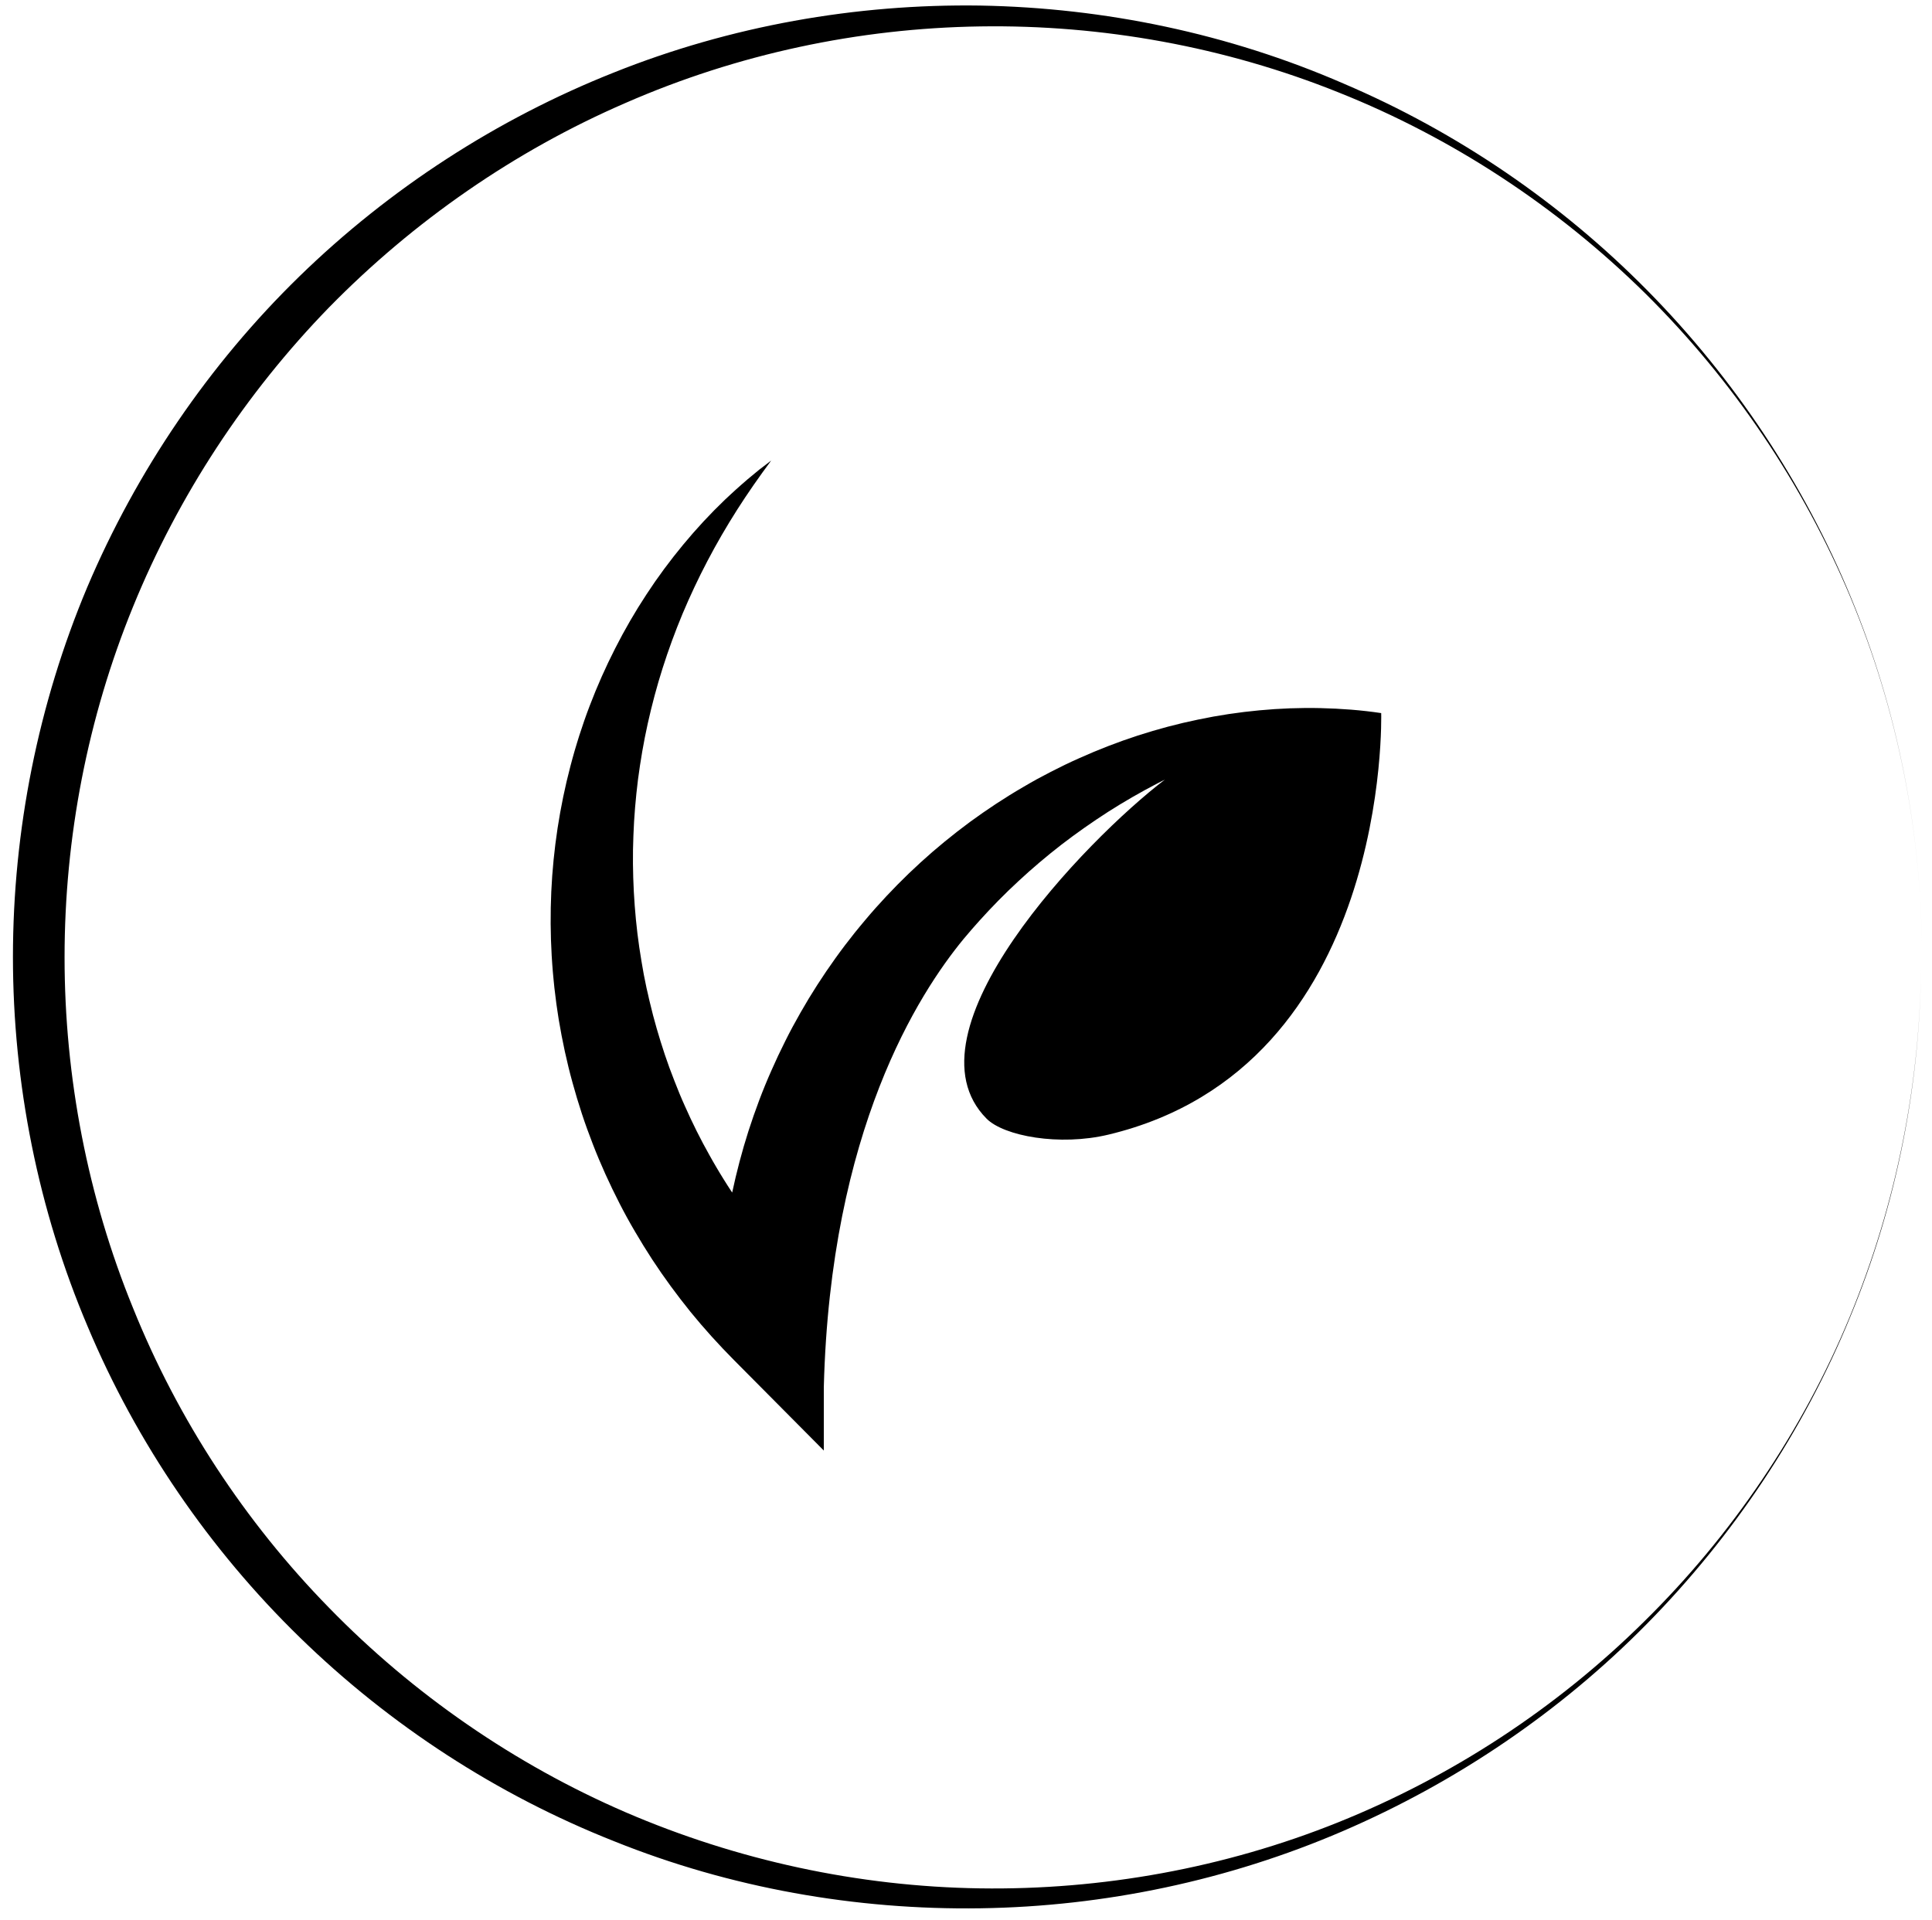 <svg xmlns="http://www.w3.org/2000/svg" xmlns:xlink="http://www.w3.org/1999/xlink" width="168" viewBox="0 0 126 125.25" height="167" preserveAspectRatio="xMidYMid meet"><defs><clipPath id="fb81f9826e"><path d="M 0.844 0.168 L 125.348 0.168 L 125.348 124.504 L 0.844 124.504 Z M 0.844 0.168 " clip-rule="nonzero"></path></clipPath><clipPath id="bbfcdbffcf"><path d="M 35.91 30.039 L 90.082 30.039 L 90.082 94.621 L 35.91 94.621 Z M 35.91 30.039 " clip-rule="nonzero"></path></clipPath></defs><g clip-path="url(#fb81f9826e)"><path fill="#000000" d="M 63.938 124.48 C 72.062 124.363 80.133 122.648 87.551 119.457 C 94.969 116.266 101.766 111.656 107.41 105.922 C 113.055 100.191 117.605 93.363 120.648 85.945 C 123.723 78.527 125.289 70.488 125.289 62.453 C 125.289 70.488 123.691 78.527 120.617 85.945 C 117.547 93.363 112.934 100.16 107.23 105.773 C 101.527 111.418 94.703 115.883 87.285 118.867 C 79.867 121.852 71.855 123.301 63.906 123.18 C 55.957 123.062 48.066 121.348 40.797 118.215 C 33.559 115.086 26.938 110.504 21.469 104.887 C 15.973 99.273 11.602 92.594 8.676 85.324 C 5.719 78.086 4.211 70.254 4.211 62.453 C 4.211 54.621 5.719 46.816 8.676 39.578 C 11.629 32.336 16.004 25.66 21.469 20.043 C 26.969 14.43 33.559 9.848 40.797 6.715 C 48.098 3.523 55.988 1.84 63.938 1.723 C 71.887 1.602 79.895 3.051 87.312 6.035 C 94.73 8.992 101.559 13.484 107.289 19.129 C 112.996 24.773 117.574 31.539 120.68 38.957 C 123.781 46.375 125.348 54.414 125.348 62.453 C 125.348 54.414 123.781 46.375 120.707 38.957 C 117.633 31.512 113.113 24.711 107.469 18.98 C 101.824 13.246 95.027 8.605 87.609 5.445 C 80.133 2.195 72.062 0.508 63.938 0.363 C 55.809 0.242 47.625 1.691 40.027 4.734 C 32.434 7.75 25.402 12.301 19.52 18.035 C 13.641 23.766 8.91 30.711 5.688 38.309 C 2.496 45.902 0.844 54.176 0.844 62.422 C 0.844 70.668 2.496 78.941 5.719 86.535 C 8.91 94.133 13.668 101.078 19.551 106.809 C 25.43 112.543 32.434 117.094 40.059 120.109 C 47.625 123.152 55.809 124.602 63.938 124.48 Z M 63.938 124.48 " fill-opacity="1" fill-rule="nonzero"></path></g><g clip-path="url(#bbfcdbffcf)"><path fill="#000000" d="M 90.078 46.516 C 88.777 46.32 87.457 46.223 86.129 46.191 C 84.801 46.16 83.465 46.211 82.133 46.336 C 80.797 46.461 79.461 46.66 78.141 46.938 C 76.816 47.211 75.504 47.559 74.207 47.98 C 72.91 48.402 71.637 48.895 70.387 49.457 C 69.758 49.734 69.141 50.035 68.531 50.348 C 68.375 50.426 68.227 50.508 68.074 50.59 L 67.617 50.832 C 67.316 50.996 67.02 51.172 66.723 51.344 C 65.531 52.035 64.375 52.801 63.258 53.617 C 62.145 54.441 61.066 55.32 60.039 56.258 C 59.012 57.195 58.031 58.191 57.102 59.234 C 56.871 59.496 56.641 59.758 56.418 60.027 C 56.195 60.297 55.969 60.562 55.75 60.836 C 55.535 61.113 55.316 61.387 55.105 61.664 C 54.895 61.945 54.684 62.223 54.48 62.512 C 53.664 63.652 52.902 64.832 52.207 66.055 C 51.859 66.664 51.523 67.285 51.211 67.914 C 50.895 68.543 50.594 69.18 50.312 69.824 C 49.738 71.113 49.246 72.438 48.812 73.781 C 48.391 75.098 48.039 76.441 47.75 77.793 C 47.555 77.496 47.363 77.199 47.176 76.895 C 47.016 76.645 46.867 76.387 46.715 76.133 C 46.559 75.879 46.418 75.613 46.27 75.355 C 45.684 74.316 45.152 73.246 44.668 72.152 C 44.422 71.609 44.195 71.055 43.98 70.496 C 43.758 69.941 43.555 69.375 43.363 68.809 C 42.984 67.672 42.645 66.516 42.371 65.344 C 42.332 65.199 42.305 65.051 42.27 64.902 L 42.168 64.465 C 42.105 64.168 42.051 63.871 41.988 63.578 C 41.934 63.281 41.883 62.98 41.832 62.684 L 41.691 61.789 C 41.516 60.59 41.402 59.383 41.336 58.168 C 41.273 56.953 41.258 55.734 41.309 54.512 C 41.352 53.289 41.457 52.062 41.609 50.844 C 41.691 50.23 41.781 49.621 41.887 49.012 C 41.992 48.402 42.113 47.797 42.246 47.191 C 42.516 45.98 42.836 44.773 43.215 43.582 C 43.594 42.391 44.027 41.207 44.512 40.043 C 45.004 38.875 45.543 37.727 46.137 36.594 C 46.73 35.461 47.375 34.352 48.07 33.258 C 48.25 32.988 48.422 32.711 48.602 32.441 L 49.152 31.633 L 49.715 30.836 C 49.91 30.57 50.105 30.305 50.297 30.039 C 50.035 30.234 49.773 30.438 49.516 30.637 C 49.258 30.844 49.004 31.059 48.75 31.27 C 48.496 31.484 48.254 31.707 48.004 31.926 C 47.758 32.145 47.52 32.375 47.273 32.602 C 46.316 33.52 45.406 34.5 44.551 35.535 C 43.699 36.566 42.895 37.648 42.156 38.781 C 41.414 39.91 40.734 41.086 40.117 42.301 C 39.5 43.512 38.945 44.762 38.457 46.043 C 38.211 46.684 37.988 47.332 37.777 47.988 C 37.723 48.152 37.676 48.316 37.625 48.48 L 37.477 48.973 C 37.426 49.137 37.383 49.305 37.336 49.473 L 37.203 49.969 C 36.852 51.301 36.574 52.656 36.363 54.027 C 36.156 55.395 36.016 56.777 35.953 58.168 C 35.891 59.559 35.898 60.953 35.98 62.348 C 36.004 62.695 36.023 63.047 36.055 63.395 C 36.09 63.742 36.117 64.09 36.156 64.438 C 36.199 64.785 36.238 65.133 36.285 65.48 C 36.34 65.824 36.383 66.172 36.441 66.52 C 36.672 67.898 36.965 69.273 37.34 70.629 C 37.527 71.309 37.727 71.98 37.949 72.652 C 38.168 73.32 38.41 73.98 38.664 74.637 C 39.172 75.953 39.758 77.238 40.402 78.496 C 40.723 79.125 41.062 79.742 41.422 80.352 C 41.777 80.961 42.148 81.562 42.535 82.156 C 43.309 83.34 44.148 84.477 45.035 85.578 C 45.926 86.672 46.879 87.723 47.871 88.723 L 53.727 94.621 L 53.727 90.48 C 54.156 73.688 59.934 64.789 62.84 61.254 C 63.172 60.855 63.512 60.465 63.859 60.078 C 64.672 59.176 65.527 58.301 66.426 57.473 C 67.32 56.641 68.258 55.848 69.23 55.094 C 69.719 54.719 70.215 54.352 70.723 53.996 C 71.227 53.641 71.742 53.297 72.262 52.961 C 73.309 52.293 74.387 51.672 75.5 51.094 C 75.656 51.012 75.812 50.934 75.969 50.855 C 70.828 54.777 58.715 67.316 64.344 72.973 C 65.469 74.105 69.09 74.781 72.293 74.012 C 90.742 69.594 90.078 46.52 90.078 46.516 " fill-opacity="1" fill-rule="nonzero"></path></g></svg>